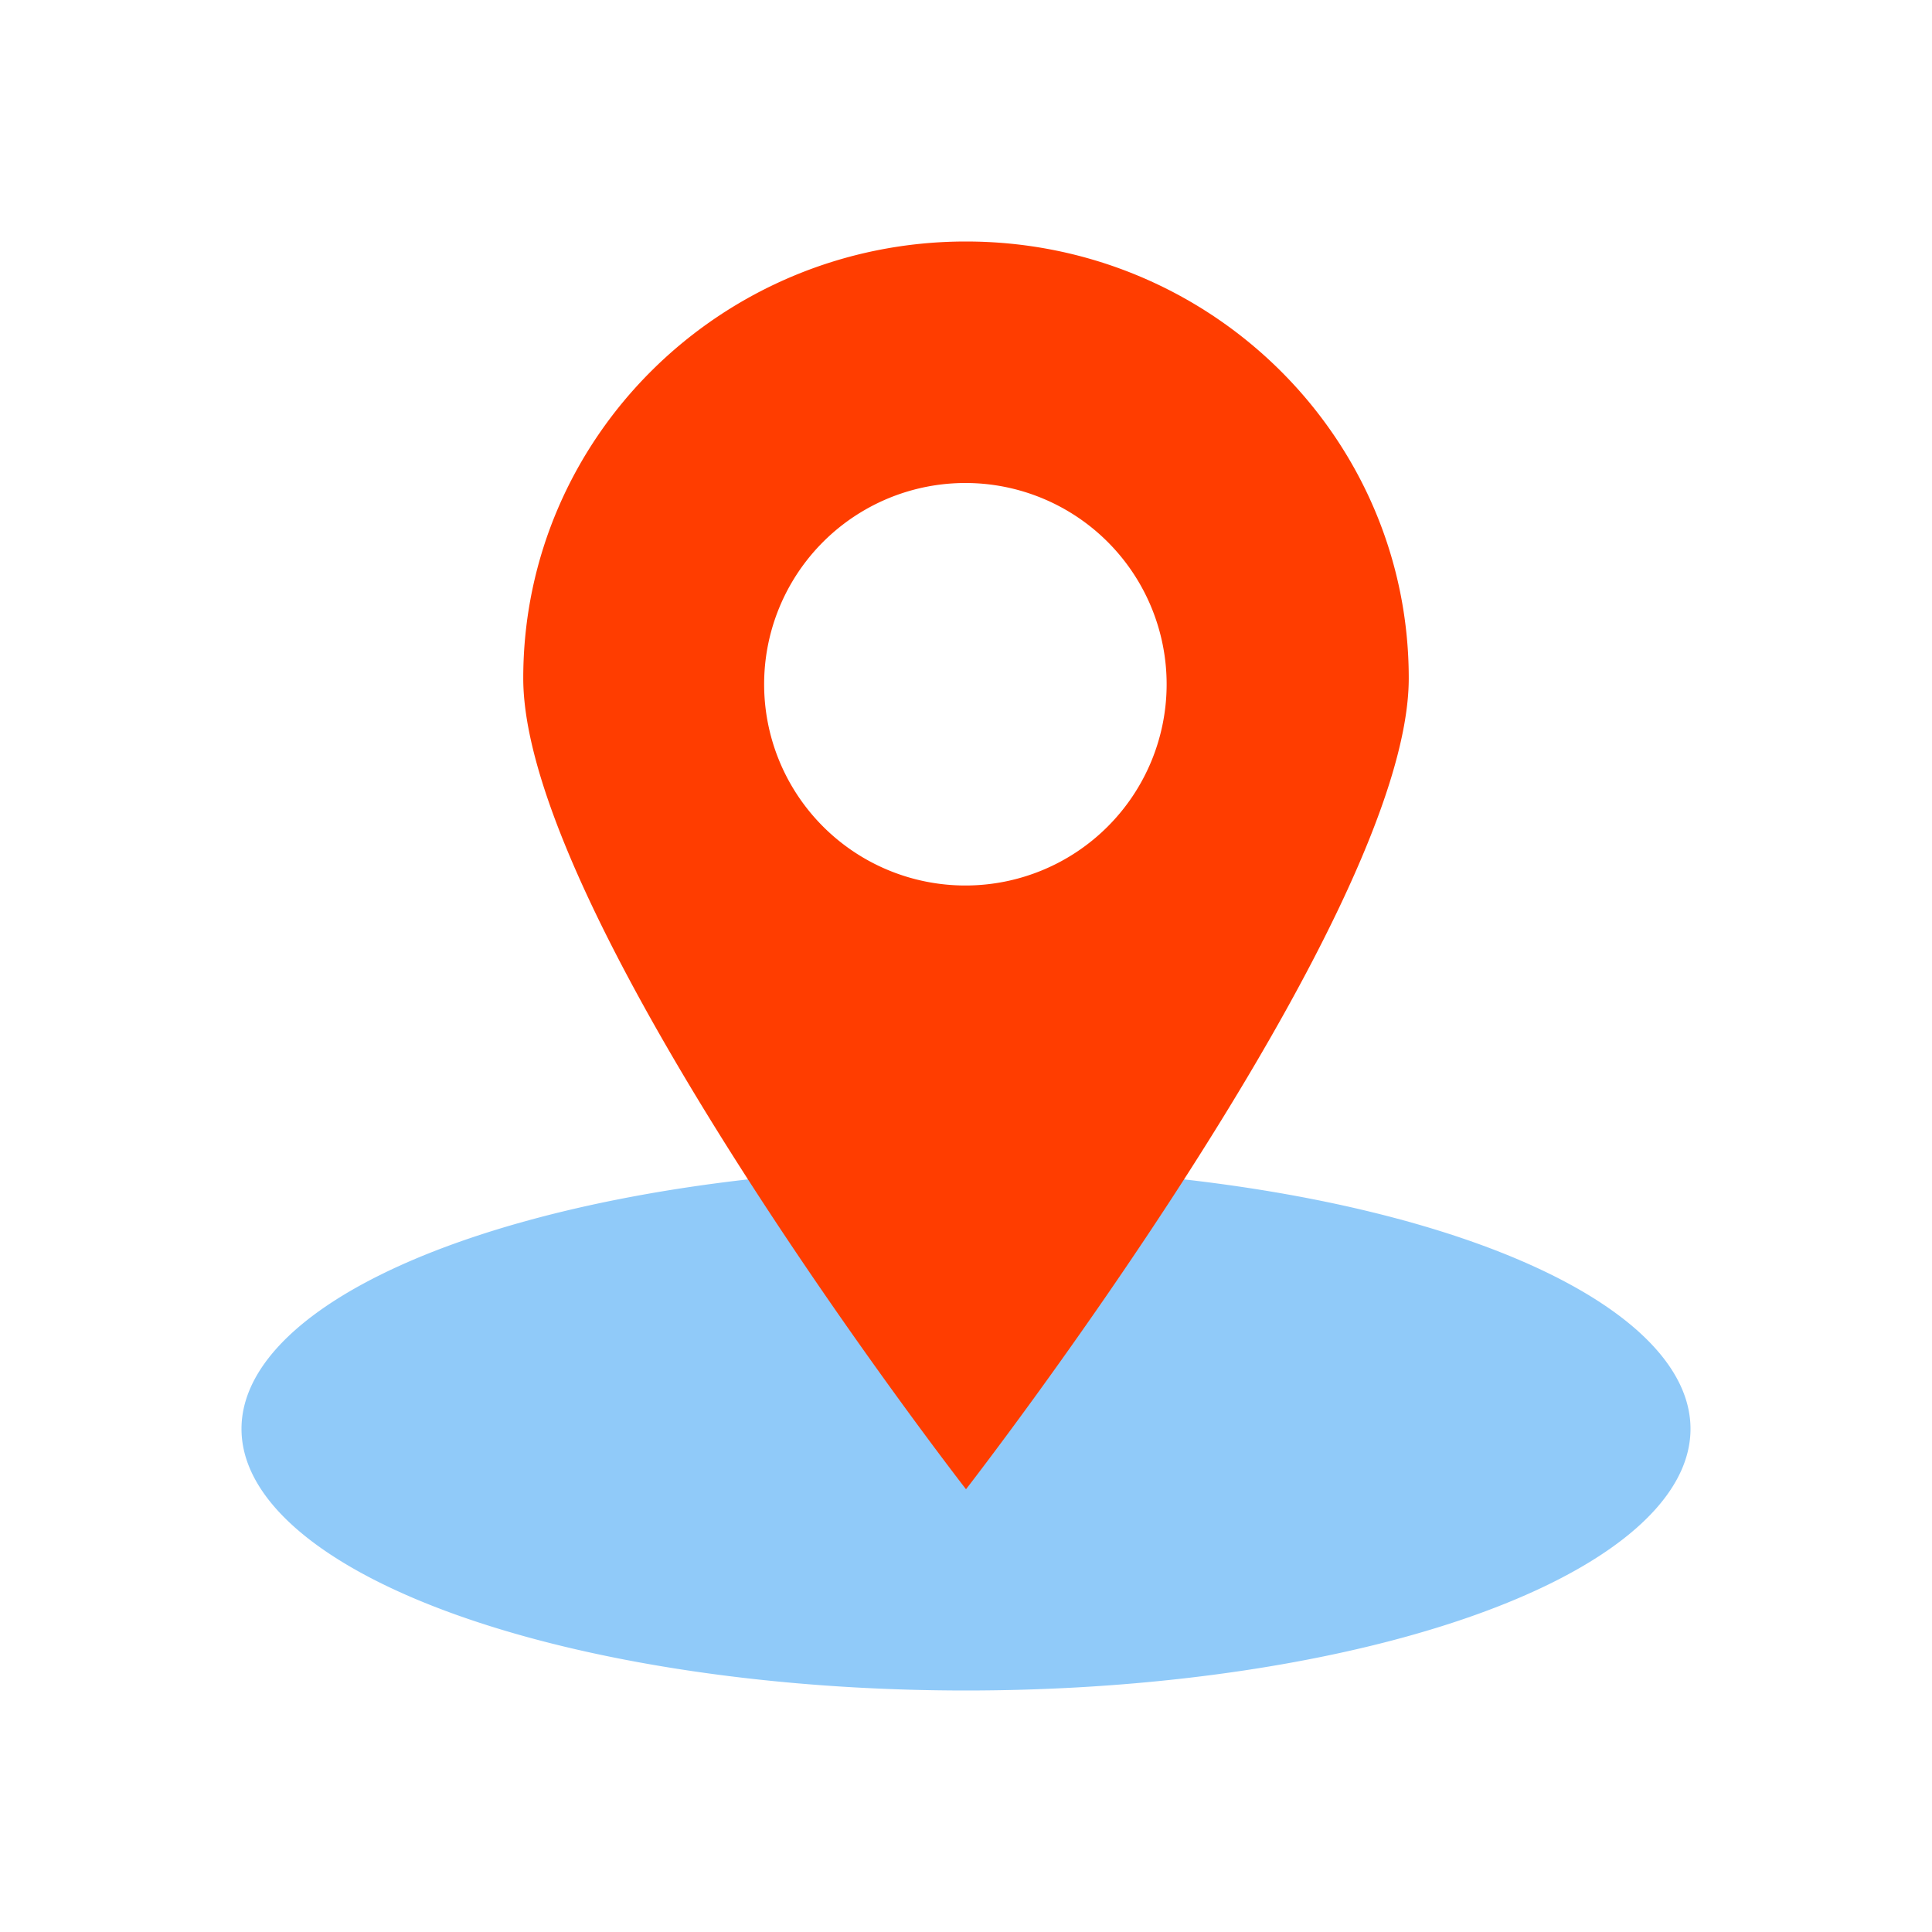 <?xml version="1.0" encoding="utf-8"?>
<!-- Uploaded to: SVG Repo, www.svgrepo.com, Generator: SVG Repo Mixer Tools -->
<svg width="65px" height="65px" viewBox="0 0 1024 1024" class="icon"  version="1.1" xmlns="http://www.w3.org/2000/svg"><path d="M128 757.333a384 138.667 0 1 0 768 0 384 138.667 0 1 0-768 0Z" fill="#90CAF9" /><path d="M512 128c-129.6 0-234.667 103.637-234.667 231.467C277.333 487.317 512 789.333 512 789.333s234.667-302.016 234.667-429.867C746.667 231.637 641.6 128 512 128z m0 341.333a106.667 106.667 0 1 1 0-213.333 106.667 106.667 0 0 1 0 213.333z" fill="#FF3D00" /></svg>